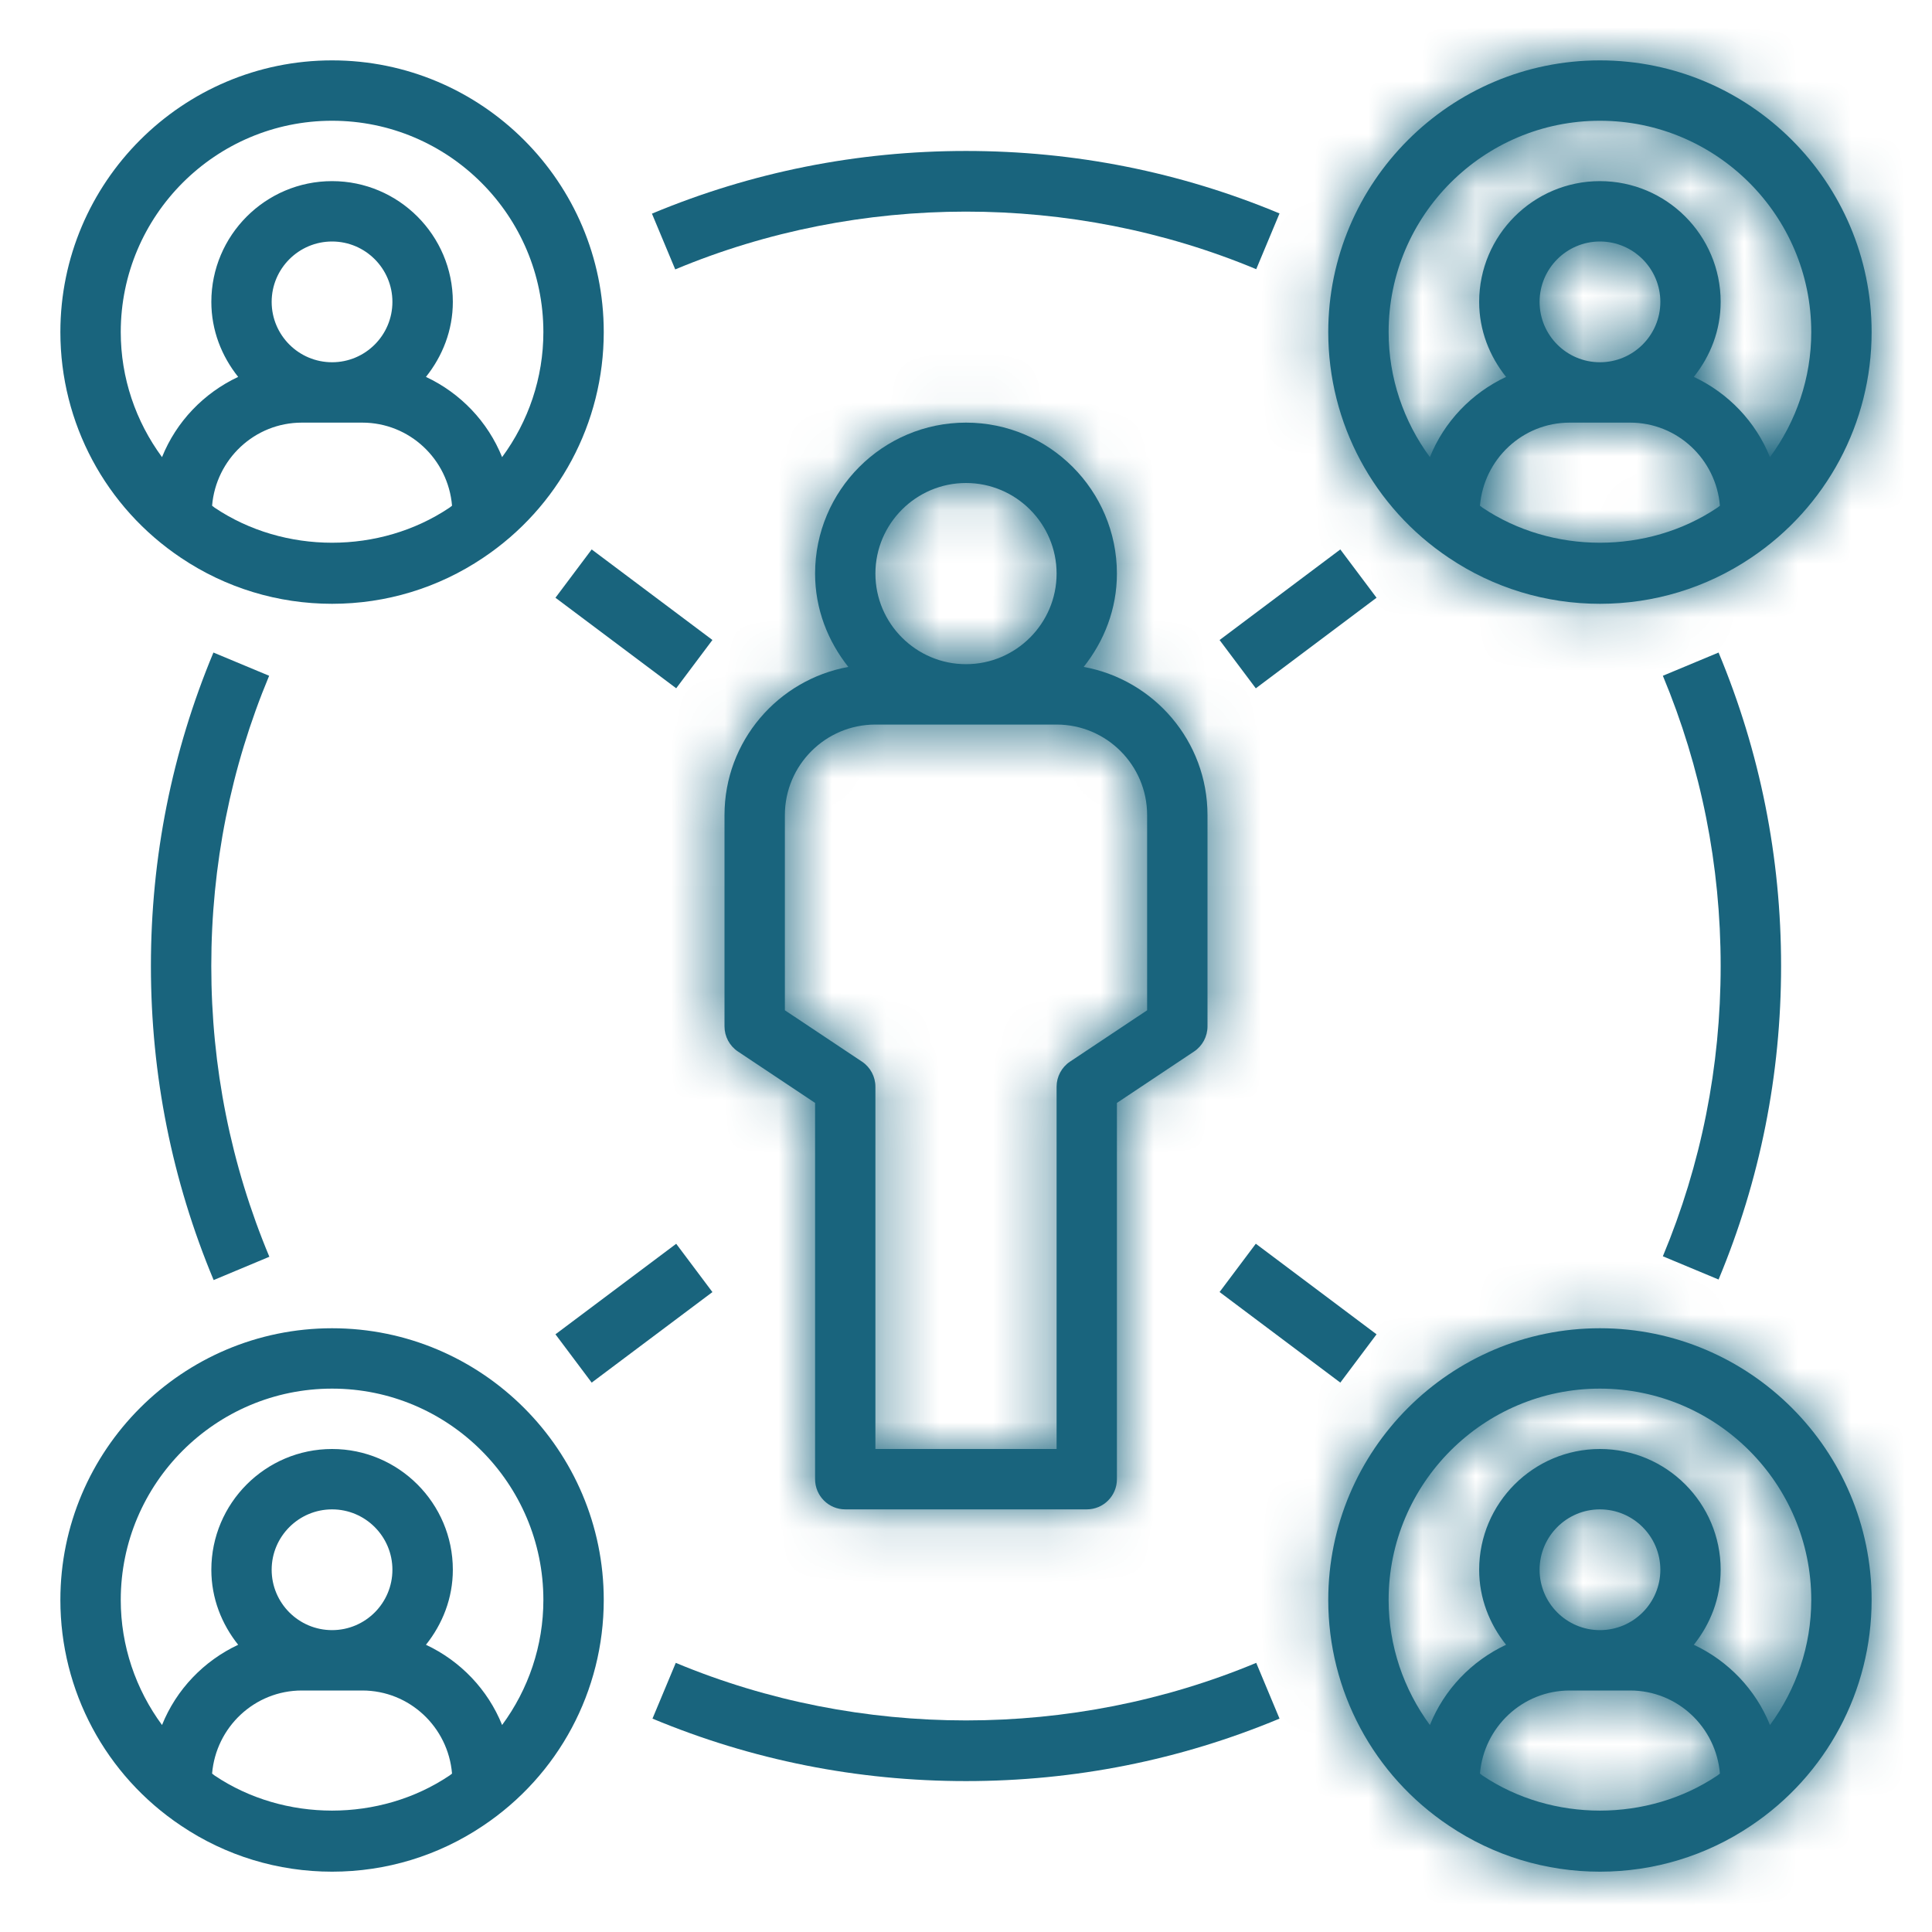 <svg width="36" height="36" viewBox="0 0 36 36" fill="none" xmlns="http://www.w3.org/2000/svg">
<mask id="path-1-inside-1_260_232" fill="white">
<path d="M22.5 15.188V19.125C22.5 19.313 22.406 19.489 22.25 19.593L20.812 20.551V27.563C20.812 27.873 20.561 28.125 20.25 28.125H15.75C15.44 28.125 15.188 27.873 15.188 27.563V20.551L13.75 19.593C13.594 19.489 13.5 19.313 13.5 19.125V15.188C13.5 13.81 14.497 12.666 15.807 12.427C15.425 11.946 15.188 11.347 15.188 10.688C15.188 9.137 16.449 7.875 18 7.875C19.551 7.875 20.812 9.137 20.812 10.688C20.812 11.347 20.575 11.946 20.193 12.427C21.503 12.666 22.5 13.81 22.5 15.188ZM18 9C17.07 9 16.312 9.758 16.312 10.688C16.312 11.618 17.07 12.376 18 12.376C18.93 12.376 19.688 11.618 19.688 10.688C19.688 9.758 18.93 9 18 9ZM21.375 15.188C21.375 14.258 20.618 13.501 19.688 13.501H16.312C15.382 13.501 14.625 14.258 14.625 15.188V18.825L16.062 19.782C16.219 19.887 16.312 20.063 16.312 20.25V27H19.688V20.25C19.688 20.063 19.781 19.887 19.938 19.782L21.375 18.825V15.188Z"/>
</mask>
<path d="M22.5 15.188V19.125C22.5 19.313 22.406 19.489 22.25 19.593L20.812 20.551V27.563C20.812 27.873 20.561 28.125 20.25 28.125H15.75C15.44 28.125 15.188 27.873 15.188 27.563V20.551L13.75 19.593C13.594 19.489 13.5 19.313 13.5 19.125V15.188C13.5 13.81 14.497 12.666 15.807 12.427C15.425 11.946 15.188 11.347 15.188 10.688C15.188 9.137 16.449 7.875 18 7.875C19.551 7.875 20.812 9.137 20.812 10.688C20.812 11.347 20.575 11.946 20.193 12.427C21.503 12.666 22.5 13.81 22.5 15.188ZM18 9C17.07 9 16.312 9.758 16.312 10.688C16.312 11.618 17.07 12.376 18 12.376C18.93 12.376 19.688 11.618 19.688 10.688C19.688 9.758 18.93 9 18 9ZM21.375 15.188C21.375 14.258 20.618 13.501 19.688 13.501H16.312C15.382 13.501 14.625 14.258 14.625 15.188V18.825L16.062 19.782C16.219 19.887 16.312 20.063 16.312 20.25V27H19.688V20.25C19.688 20.063 19.781 19.887 19.938 19.782L21.375 18.825V15.188Z" fill="#19647D"/>
<path d="M22.25 19.593L26.698 26.242L26.687 26.25L22.25 19.593ZM20.812 20.551H12.812V16.27L16.375 13.895L20.812 20.551ZM15.188 20.551L19.625 13.895L23.188 16.27V20.551H15.188ZM13.75 19.593L9.313 26.25L9.302 26.242L13.75 19.593ZM15.807 12.427L22.069 7.448L30.374 17.894L17.247 20.296L15.807 12.427ZM20.193 12.427L18.753 20.296L5.626 17.894L13.931 7.448L20.193 12.427ZM14.625 18.825L10.188 25.481L6.625 23.107V18.825H14.625ZM16.062 19.782L20.499 13.126L20.511 13.133L16.062 19.782ZM16.312 27V35.001H8.312V27H16.312ZM19.688 27H27.688V35.001H19.688V27ZM19.938 19.782L15.489 13.133L15.501 13.126L19.938 19.782ZM21.375 18.825H29.375V23.107L25.812 25.481L21.375 18.825ZM22.5 15.188H30.5V19.125H22.5H14.5V15.188H22.5ZM22.5 19.125H30.5C30.5 21.991 29.067 24.657 26.698 26.242L22.25 19.593L17.801 12.944C15.745 14.32 14.5 16.635 14.5 19.125H22.5ZM22.25 19.593L26.687 26.25L25.25 27.208L20.812 20.551L16.375 13.895L17.813 12.937L22.25 19.593ZM20.812 20.551H28.812V27.563H20.812H12.812V20.551H20.812ZM20.812 27.563H28.812C28.812 32.292 24.979 36.126 20.25 36.126V28.125V20.125C16.142 20.125 12.812 23.455 12.812 27.563H20.812ZM20.25 28.125V36.126H15.75V28.125V20.125H20.25V28.125ZM15.75 28.125V36.126C11.021 36.126 7.188 32.292 7.188 27.563H15.188H23.188C23.188 23.455 19.858 20.125 15.75 20.125V28.125ZM15.188 27.563H7.188V20.551H15.188H23.188V27.563H15.188ZM15.188 20.551L10.751 27.208L9.313 26.25L13.75 19.593L18.187 12.937L19.625 13.895L15.188 20.551ZM13.75 19.593L9.302 26.242C6.933 24.657 5.5 21.991 5.5 19.125H13.5H21.5C21.5 16.635 20.255 14.32 18.199 12.944L13.75 19.593ZM13.5 19.125H5.5V15.188H13.5H21.5V19.125H13.5ZM13.5 15.188H5.5C5.5 9.847 9.357 5.474 14.367 4.557L15.807 12.427L17.247 20.296C19.637 19.859 21.5 17.774 21.5 15.188H13.5ZM15.807 12.427L9.545 17.405C8.148 15.649 7.188 13.326 7.188 10.688H15.188H23.188C23.188 9.369 22.702 8.244 22.069 7.448L15.807 12.427ZM15.188 10.688H7.188C7.188 4.719 12.031 -0.125 18 -0.125V7.875V15.876C20.867 15.876 23.188 13.556 23.188 10.688H15.188ZM18 7.875V-0.125C23.969 -0.125 28.812 4.719 28.812 10.688H20.812H12.812C12.812 13.556 15.133 15.876 18 15.876V7.875ZM20.812 10.688H28.812C28.812 13.326 27.852 15.649 26.455 17.405L20.193 12.427L13.931 7.448C13.298 8.244 12.812 9.369 12.812 10.688H20.812ZM20.193 12.427L21.633 4.557C26.643 5.474 30.5 9.847 30.5 15.188H22.5H14.5C14.5 17.774 16.363 19.859 18.753 20.296L20.193 12.427ZM18 9V17C21.488 17 24.312 14.176 24.312 10.688H16.312H8.312C8.312 5.339 12.651 1 18 1V9ZM16.312 10.688H24.312C24.312 7.2 21.488 4.375 18 4.375V12.376V20.375C12.651 20.375 8.312 16.037 8.312 10.688H16.312ZM18 12.376V4.375C14.512 4.375 11.688 7.2 11.688 10.688H19.688H27.688C27.688 16.037 23.349 20.375 18 20.375V12.376ZM19.688 10.688H11.688C11.688 14.176 14.512 17 18 17V9V1C23.349 1 27.688 5.339 27.688 10.688H19.688ZM21.375 15.188H13.375C13.375 18.676 16.2 21.5 19.688 21.5V13.501V5.5C25.036 5.5 29.375 9.839 29.375 15.188H21.375ZM19.688 13.501V21.5H16.312V13.501V5.5H19.688V13.501ZM16.312 13.501V21.5C19.8 21.5 22.625 18.676 22.625 15.188H14.625H6.625C6.625 9.839 10.964 5.5 16.312 5.5V13.501ZM14.625 15.188H22.625V18.825H14.625H6.625V15.188H14.625ZM14.625 18.825L19.062 12.168L20.499 13.126L16.062 19.782L11.625 26.439L10.188 25.481L14.625 18.825ZM16.062 19.782L20.511 13.133C22.88 14.719 24.312 17.384 24.312 20.25H16.312H8.312C8.312 22.741 9.557 25.056 11.614 26.431L16.062 19.782ZM16.312 20.25H24.312V27H16.312H8.312V20.25H16.312ZM16.312 27V19H19.688V27V35.001H16.312V27ZM19.688 27H11.688V20.25H19.688H27.688V27H19.688ZM19.688 20.25H11.688C11.688 17.384 13.12 14.719 15.489 13.133L19.938 19.782L24.386 26.431C26.443 25.056 27.688 22.741 27.688 20.25H19.688ZM19.938 19.782L15.501 13.126L16.938 12.168L21.375 18.825L25.812 25.481L24.375 26.439L19.938 19.782ZM21.375 18.825H13.375V15.188H21.375H29.375V18.825H21.375Z" fill="#19647D" mask="url(#path-1-inside-1_260_232)"/>
<mask id="path-3-inside-2_260_232" fill="white">
<path d="M32.626 10.395C31.793 10.955 30.82 11.251 29.812 11.251C28.805 11.251 27.832 10.955 27 10.396C25.591 9.454 24.75 7.881 24.75 6.188C24.75 3.397 27.021 1.125 29.812 1.125C32.604 1.125 34.875 3.397 34.875 6.188C34.875 7.882 34.033 9.454 32.626 10.395ZM32 9.46C32.017 9.449 32.032 9.435 32.048 9.423C31.976 8.559 31.258 7.875 30.375 7.875H29.25C28.367 7.875 27.649 8.559 27.577 9.423C27.594 9.435 27.609 9.449 27.626 9.461C28.921 10.33 30.703 10.331 32 9.46ZM29.812 6.75C30.433 6.75 30.938 6.246 30.938 5.625C30.938 5.005 30.433 4.5 29.812 4.5C29.192 4.5 28.688 5.005 28.688 5.625C28.688 6.246 29.192 6.75 29.812 6.75ZM29.812 2.25C27.641 2.25 25.875 4.017 25.875 6.188C25.875 7.041 26.153 7.851 26.644 8.518C26.91 7.857 27.421 7.324 28.063 7.023C27.755 6.637 27.562 6.156 27.562 5.625C27.562 4.385 28.572 3.375 29.812 3.375C31.053 3.375 32.062 4.385 32.062 5.625C32.062 6.156 31.87 6.637 31.562 7.023C32.204 7.324 32.715 7.857 32.981 8.518C33.472 7.852 33.75 7.041 33.75 6.188C33.75 4.017 31.984 2.25 29.812 2.25Z"/>
</mask>
<path d="M32.626 10.395C31.793 10.955 30.82 11.251 29.812 11.251C28.805 11.251 27.832 10.955 27 10.396C25.591 9.454 24.75 7.881 24.75 6.188C24.75 3.397 27.021 1.125 29.812 1.125C32.604 1.125 34.875 3.397 34.875 6.188C34.875 7.882 34.033 9.454 32.626 10.395ZM32 9.46C32.017 9.449 32.032 9.435 32.048 9.423C31.976 8.559 31.258 7.875 30.375 7.875H29.25C28.367 7.875 27.649 8.559 27.577 9.423C27.594 9.435 27.609 9.449 27.626 9.461C28.921 10.33 30.703 10.331 32 9.46ZM29.812 6.75C30.433 6.75 30.938 6.246 30.938 5.625C30.938 5.005 30.433 4.5 29.812 4.5C29.192 4.5 28.688 5.005 28.688 5.625C28.688 6.246 29.192 6.75 29.812 6.75ZM29.812 2.25C27.641 2.25 25.875 4.017 25.875 6.188C25.875 7.041 26.153 7.851 26.644 8.518C26.91 7.857 27.421 7.324 28.063 7.023C27.755 6.637 27.562 6.156 27.562 5.625C27.562 4.385 28.572 3.375 29.812 3.375C31.053 3.375 32.062 4.385 32.062 5.625C32.062 6.156 31.87 6.637 31.562 7.023C32.204 7.324 32.715 7.857 32.981 8.518C33.472 7.852 33.75 7.041 33.75 6.188C33.75 4.017 31.984 2.25 29.812 2.25Z" fill="#19647D"/>
<path d="M32.626 10.395L28.167 3.753L28.174 3.748L28.181 3.743L32.626 10.395ZM27 10.396L31.444 3.744L31.452 3.749L31.46 3.754L27 10.396ZM32 9.46L27.541 2.818L27.552 2.811L27.562 2.804L32 9.46ZM32.048 9.423L40.02 8.753L40.405 13.338L36.636 15.977L32.048 9.423ZM27.577 9.423L23.09 16.047L19.213 13.421L19.605 8.754L27.577 9.423ZM27.626 9.461L23.168 16.104L23.154 16.094L23.139 16.084L27.626 9.461ZM26.644 8.518L34.065 11.505L28.71 24.809L20.203 13.263L26.644 8.518ZM28.063 7.023L34.31 2.025L40.651 9.952L31.462 14.265L28.063 7.023ZM31.562 7.023L28.163 14.265L18.974 9.952L25.315 2.025L31.562 7.023ZM32.981 8.518L39.42 13.265L30.913 24.803L25.56 11.505L32.981 8.518ZM32.626 10.395L37.085 17.037C34.929 18.484 32.404 19.25 29.812 19.25V11.251V3.25C29.236 3.25 28.656 3.425 28.167 3.753L32.626 10.395ZM29.812 11.251V19.25C27.222 19.25 24.696 18.485 22.54 17.037L27 10.396L31.46 3.754C30.969 3.424 30.388 3.25 29.812 3.25V11.251ZM27 10.396L22.556 17.047C18.927 14.623 16.75 10.556 16.75 6.188H24.75H32.75C32.75 5.207 32.256 4.286 31.444 3.744L27 10.396ZM24.75 6.188H16.75C16.75 -1.021 22.603 -6.875 29.812 -6.875V1.125V9.125C31.44 9.125 32.75 7.815 32.75 6.188H24.75ZM29.812 1.125V-6.875C37.022 -6.875 42.875 -1.021 42.875 6.188H34.875H26.875C26.875 7.815 28.185 9.125 29.812 9.125V1.125ZM34.875 6.188H42.875C42.875 10.556 40.698 14.623 37.071 17.046L32.626 10.395L28.181 3.743C27.369 4.286 26.875 5.208 26.875 6.188H34.875ZM32 9.46L27.562 2.804C27.373 2.93 27.225 3.04 27.133 3.112C27.085 3.148 27.047 3.178 27.023 3.198C26.999 3.217 26.981 3.231 26.98 3.233C26.979 3.233 26.978 3.234 26.979 3.233C26.979 3.233 26.981 3.232 26.982 3.231C26.985 3.228 26.992 3.222 27.001 3.215C27.018 3.202 27.049 3.177 27.087 3.146C27.163 3.087 27.294 2.986 27.461 2.869L32.048 9.423L36.636 15.977C36.795 15.866 36.917 15.771 36.985 15.718C37.02 15.691 37.046 15.669 37.059 15.659C37.068 15.652 37.082 15.64 37.069 15.651C37.063 15.655 37.041 15.673 37.014 15.695C36.985 15.718 36.943 15.751 36.892 15.791C36.791 15.868 36.635 15.985 36.438 16.116L32 9.46ZM32.048 9.423L24.076 10.092C24.343 13.27 26.996 15.876 30.375 15.876V7.875V-0.125C35.519 -0.125 39.608 3.848 40.02 8.753L32.048 9.423ZM30.375 7.875V15.876H29.25V7.875V-0.125H30.375V7.875ZM29.25 7.875V15.876C32.63 15.876 35.282 13.268 35.548 10.093L27.577 9.423L19.605 8.754C20.016 3.85 24.105 -0.125 29.25 -0.125V7.875ZM27.577 9.423L32.063 2.8C32.156 2.863 32.237 2.92 32.306 2.971C32.375 3.021 32.434 3.066 32.48 3.102C32.526 3.137 32.563 3.167 32.586 3.185C32.598 3.195 32.608 3.203 32.614 3.208C32.62 3.212 32.625 3.216 32.625 3.217C32.627 3.218 32.624 3.216 32.62 3.212C32.616 3.209 32.608 3.203 32.598 3.195C32.579 3.179 32.546 3.153 32.504 3.121C32.462 3.089 32.407 3.047 32.343 3C32.278 2.952 32.201 2.897 32.113 2.838L27.626 9.461L23.139 16.084C23.047 16.022 22.966 15.964 22.897 15.914C22.828 15.863 22.769 15.819 22.723 15.783C22.677 15.748 22.64 15.718 22.616 15.7C22.605 15.69 22.595 15.682 22.588 15.677C22.583 15.672 22.578 15.668 22.577 15.668C22.576 15.667 22.579 15.669 22.582 15.672C22.587 15.676 22.595 15.682 22.604 15.69C22.624 15.705 22.657 15.731 22.698 15.764C22.741 15.796 22.795 15.838 22.86 15.885C22.925 15.933 23.002 15.987 23.09 16.047L27.577 9.423ZM27.626 9.461L32.084 2.819C31.327 2.31 30.523 2.113 29.811 2.113C29.099 2.113 28.297 2.311 27.541 2.818L32 9.46L36.459 16.102C32.466 18.783 27.16 18.783 23.168 16.104L27.626 9.461ZM29.812 6.75V-1.25C26.015 -1.25 22.938 1.828 22.938 5.625H30.938H38.938C38.938 10.664 34.851 14.751 29.812 14.751V6.75ZM30.938 5.625H22.938C22.938 9.423 26.015 12.501 29.812 12.501V4.5V-3.5C34.851 -3.5 38.938 0.587 38.938 5.625H30.938ZM29.812 4.5V12.501C33.61 12.501 36.688 9.423 36.688 5.625H28.688H20.688C20.688 0.587 24.774 -3.5 29.812 -3.5V4.5ZM28.688 5.625H36.688C36.688 1.828 33.61 -1.25 29.812 -1.25V6.75V14.751C24.774 14.751 20.688 10.664 20.688 5.625H28.688ZM29.812 2.25V10.251C32.059 10.251 33.875 8.435 33.875 6.188H25.875H17.875C17.875 -0.402 23.223 -5.75 29.812 -5.75V2.25ZM25.875 6.188H33.875C33.875 5.285 33.578 4.442 33.085 3.773L26.644 8.518L20.203 13.263C18.728 11.261 17.875 8.796 17.875 6.188H25.875ZM26.644 8.518L19.223 5.53C20.258 2.959 22.226 0.925 24.664 -0.219L28.063 7.023L31.462 14.265C32.615 13.724 33.562 12.755 34.065 11.505L26.644 8.518ZM28.063 7.023L21.816 12.02C20.489 10.361 19.562 8.149 19.562 5.625H27.562H35.562C35.562 4.163 35.021 2.914 34.31 2.025L28.063 7.023ZM27.562 5.625H19.562C19.562 -0.034 24.153 -4.625 29.812 -4.625V3.375V11.376C32.99 11.376 35.562 8.803 35.562 5.625H27.562ZM29.812 3.375V-4.625C35.472 -4.625 40.062 -0.034 40.062 5.625H32.062H24.062C24.062 8.803 26.635 11.376 29.812 11.376V3.375ZM32.062 5.625H40.062C40.062 8.149 39.136 10.361 37.809 12.02L31.562 7.023L25.315 2.025C24.604 2.914 24.062 4.163 24.062 5.625H32.062ZM31.562 7.023L34.961 -0.219C37.399 0.925 39.367 2.959 40.402 5.53L32.981 8.518L25.56 11.505C26.063 12.755 27.01 13.724 28.163 14.265L31.562 7.023ZM32.981 8.518L26.542 3.77C26.046 4.443 25.75 5.287 25.75 6.188H33.75H41.75C41.75 8.794 40.898 11.261 39.42 13.265L32.981 8.518ZM33.75 6.188H25.75C25.75 8.435 27.566 10.251 29.812 10.251V2.25V-5.75C36.402 -5.75 41.75 -0.402 41.75 6.188H33.75Z" fill="#19647D" mask="url(#path-3-inside-2_260_232)"/>
<mask id="path-5-inside-3_260_232" fill="white">
<path d="M32.626 34.02C31.793 34.58 30.82 34.876 29.812 34.876C28.805 34.876 27.832 34.58 27 34.02C25.591 33.079 24.75 31.506 24.75 29.813C24.75 27.022 27.021 24.75 29.812 24.75C32.604 24.75 34.875 27.022 34.875 29.813C34.875 31.507 34.033 33.079 32.626 34.02ZM32 33.085C32.017 33.074 32.032 33.06 32.048 33.048C31.976 32.184 31.258 31.5 30.375 31.5H29.25C28.367 31.5 27.649 32.184 27.577 33.048C27.594 33.06 27.609 33.074 27.626 33.086C28.921 33.955 30.703 33.956 32 33.085ZM29.812 30.375C30.433 30.375 30.938 29.871 30.938 29.25C30.938 28.63 30.433 28.125 29.812 28.125C29.192 28.125 28.688 28.63 28.688 29.25C28.688 29.871 29.192 30.375 29.812 30.375ZM29.812 25.875C27.641 25.875 25.875 27.642 25.875 29.813C25.875 30.666 26.153 31.476 26.644 32.143C26.91 31.482 27.421 30.949 28.063 30.648C27.755 30.262 27.562 29.781 27.562 29.25C27.562 28.01 28.572 27 29.812 27C31.053 27 32.062 28.01 32.062 29.25C32.062 29.781 31.87 30.262 31.562 30.648C32.204 30.949 32.715 31.482 32.981 32.143C33.472 31.477 33.75 30.666 33.75 29.813C33.75 27.642 31.984 25.875 29.812 25.875Z"/>
</mask>
<path d="M32.626 34.02C31.793 34.58 30.82 34.876 29.812 34.876C28.805 34.876 27.832 34.58 27 34.02C25.591 33.079 24.75 31.506 24.75 29.813C24.75 27.022 27.021 24.75 29.812 24.75C32.604 24.75 34.875 27.022 34.875 29.813C34.875 31.507 34.033 33.079 32.626 34.02ZM32 33.085C32.017 33.074 32.032 33.06 32.048 33.048C31.976 32.184 31.258 31.5 30.375 31.5H29.25C28.367 31.5 27.649 32.184 27.577 33.048C27.594 33.06 27.609 33.074 27.626 33.086C28.921 33.955 30.703 33.956 32 33.085ZM29.812 30.375C30.433 30.375 30.938 29.871 30.938 29.25C30.938 28.63 30.433 28.125 29.812 28.125C29.192 28.125 28.688 28.63 28.688 29.25C28.688 29.871 29.192 30.375 29.812 30.375ZM29.812 25.875C27.641 25.875 25.875 27.642 25.875 29.813C25.875 30.666 26.153 31.476 26.644 32.143C26.91 31.482 27.421 30.949 28.063 30.648C27.755 30.262 27.562 29.781 27.562 29.25C27.562 28.01 28.572 27 29.812 27C31.053 27 32.062 28.01 32.062 29.25C32.062 29.781 31.87 30.262 31.562 30.648C32.204 30.949 32.715 31.482 32.981 32.143C33.472 31.477 33.75 30.666 33.75 29.813C33.75 27.642 31.984 25.875 29.812 25.875Z" fill="#19647D"/>
<path d="M32.626 34.02L28.167 27.378L28.174 27.373L28.181 27.368L32.626 34.02ZM27 34.02L31.444 27.369L31.452 27.374L31.46 27.379L27 34.02ZM32 33.085L27.541 26.443L27.552 26.436L27.562 26.429L32 33.085ZM32.048 33.048L40.02 32.378L40.405 36.963L36.636 39.602L32.048 33.048ZM27.577 33.048L23.09 39.672L19.213 37.046L19.605 32.379L27.577 33.048ZM27.626 33.086L23.168 39.729L23.154 39.719L23.139 39.709L27.626 33.086ZM26.644 32.143L34.065 35.13L28.71 48.434L20.203 36.888L26.644 32.143ZM28.063 30.648L34.31 25.65L40.651 33.577L31.462 37.89L28.063 30.648ZM31.562 30.648L28.163 37.89L18.974 33.577L25.315 25.65L31.562 30.648ZM32.981 32.143L39.42 36.891L30.913 48.428L25.56 35.13L32.981 32.143ZM32.626 34.02L37.085 40.662C34.929 42.109 32.404 42.876 29.812 42.876V34.876V26.875C29.236 26.875 28.656 27.05 28.167 27.378L32.626 34.02ZM29.812 34.876V42.876C27.222 42.876 24.696 42.11 22.54 40.662L27 34.02L31.46 27.379C30.969 27.049 30.388 26.875 29.812 26.875V34.876ZM27 34.02L22.556 40.672C18.927 38.248 16.75 34.181 16.75 29.813H24.75H32.75C32.75 28.832 32.256 27.911 31.444 27.369L27 34.02ZM24.75 29.813H16.75C16.75 22.604 22.603 16.75 29.812 16.75V24.75V32.751C31.44 32.751 32.75 31.44 32.75 29.813H24.75ZM29.812 24.75V16.75C37.022 16.75 42.875 22.604 42.875 29.813H34.875H26.875C26.875 31.44 28.185 32.751 29.812 32.751V24.75ZM34.875 29.813H42.875C42.875 34.181 40.698 38.248 37.071 40.671L32.626 34.02L28.181 27.368C27.369 27.911 26.875 28.833 26.875 29.813H34.875ZM32 33.085L27.562 26.429C27.373 26.555 27.225 26.665 27.133 26.737C27.085 26.773 27.047 26.803 27.023 26.823C26.999 26.842 26.981 26.856 26.979 26.858C26.979 26.858 26.978 26.859 26.979 26.858C26.979 26.858 26.98 26.857 26.982 26.856C26.985 26.853 26.992 26.847 27.001 26.84C27.018 26.827 27.049 26.802 27.087 26.771C27.163 26.712 27.294 26.611 27.461 26.494L32.048 33.048L36.636 39.602C36.795 39.491 36.917 39.396 36.985 39.343C37.02 39.316 37.046 39.294 37.059 39.283C37.068 39.276 37.082 39.265 37.069 39.276C37.063 39.28 37.041 39.298 37.014 39.32C36.985 39.343 36.943 39.376 36.892 39.416C36.791 39.493 36.635 39.61 36.438 39.742L32 33.085ZM32.048 33.048L24.076 33.717C24.343 36.895 26.996 39.501 30.375 39.501V31.5V23.5C35.519 23.5 39.608 27.473 40.02 32.378L32.048 33.048ZM30.375 31.5V39.501H29.25V31.5V23.5H30.375V31.5ZM29.25 31.5V39.501C32.63 39.501 35.282 36.893 35.548 33.718L27.577 33.048L19.605 32.379C20.016 27.475 24.105 23.5 29.25 23.5V31.5ZM27.577 33.048L32.063 26.425C32.156 26.488 32.237 26.545 32.306 26.596C32.375 26.646 32.434 26.691 32.48 26.727C32.526 26.762 32.563 26.792 32.586 26.81C32.598 26.82 32.608 26.828 32.614 26.833C32.62 26.837 32.625 26.842 32.626 26.842C32.627 26.843 32.624 26.841 32.62 26.837C32.616 26.834 32.608 26.828 32.598 26.82C32.579 26.805 32.546 26.778 32.504 26.746C32.462 26.714 32.407 26.672 32.343 26.625C32.278 26.577 32.201 26.522 32.113 26.463L27.626 33.086L23.139 39.709C23.047 39.647 22.966 39.589 22.897 39.539C22.828 39.488 22.769 39.444 22.723 39.408C22.677 39.372 22.64 39.343 22.616 39.324C22.605 39.315 22.595 39.307 22.588 39.302C22.582 39.297 22.577 39.293 22.577 39.293C22.575 39.291 22.578 39.294 22.582 39.297C22.587 39.301 22.595 39.307 22.604 39.315C22.624 39.33 22.657 39.356 22.698 39.389C22.74 39.421 22.795 39.463 22.86 39.51C22.925 39.558 23.002 39.612 23.09 39.672L27.577 33.048ZM27.626 33.086L32.084 26.444C31.327 25.935 30.523 25.738 29.811 25.738C29.099 25.738 28.297 25.936 27.541 26.443L32 33.085L36.459 39.727C32.466 42.408 27.16 42.408 23.168 39.729L27.626 33.086ZM29.812 30.375V22.375C26.015 22.375 22.938 25.453 22.938 29.25H30.938H38.938C38.938 34.289 34.851 38.376 29.812 38.376V30.375ZM30.938 29.25H22.938C22.938 33.048 26.015 36.126 29.812 36.126V28.125V20.125C34.851 20.125 38.938 24.212 38.938 29.25H30.938ZM29.812 28.125V36.126C33.61 36.126 36.688 33.048 36.688 29.25H28.688H20.688C20.688 24.212 24.774 20.125 29.812 20.125V28.125ZM28.688 29.25H36.688C36.688 25.453 33.61 22.375 29.812 22.375V30.375V38.376C24.774 38.376 20.688 34.289 20.688 29.25H28.688ZM29.812 25.875V33.876C32.059 33.876 33.875 32.06 33.875 29.813H25.875H17.875C17.875 23.224 23.223 17.875 29.812 17.875V25.875ZM25.875 29.813H33.875C33.875 28.91 33.578 28.067 33.085 27.398L26.644 32.143L20.203 36.888C18.728 34.886 17.875 32.421 17.875 29.813H25.875ZM26.644 32.143L19.223 29.155C20.258 26.584 22.226 24.55 24.664 23.406L28.063 30.648L31.462 37.89C32.615 37.349 33.562 36.38 34.065 35.13L26.644 32.143ZM28.063 30.648L21.816 35.645C20.489 33.986 19.562 31.774 19.562 29.25H27.562H35.562C35.562 27.788 35.021 26.539 34.31 25.65L28.063 30.648ZM27.562 29.25H19.562C19.562 23.591 24.153 19 29.812 19V27V35.001C32.99 35.001 35.562 32.428 35.562 29.25H27.562ZM29.812 27V19C35.472 19 40.062 23.591 40.062 29.25H32.062H24.062C24.062 32.428 26.635 35.001 29.812 35.001V27ZM32.062 29.25H40.062C40.062 31.774 39.136 33.986 37.809 35.645L31.562 30.648L25.315 25.65C24.604 26.539 24.062 27.788 24.062 29.25H32.062ZM31.562 30.648L34.961 23.406C37.399 24.55 39.367 26.584 40.402 29.155L32.981 32.143L25.56 35.13C26.063 36.38 27.01 37.349 28.163 37.89L31.562 30.648ZM32.981 32.143L26.542 27.395C26.046 28.068 25.75 28.912 25.75 29.813H33.75H41.75C41.75 32.419 40.898 34.886 39.42 36.891L32.981 32.143ZM33.75 29.813H25.75C25.75 32.06 27.566 33.876 29.812 33.876V25.875V17.875C36.402 17.875 41.75 23.224 41.75 29.813H33.75Z" fill="#19647D" mask="url(#path-5-inside-3_260_232)"/>
<path d="M6.188 1.125C8.979 1.125 11.25 3.397 11.25 6.188C11.25 7.882 10.409 9.454 9.001 10.395C8.168 10.955 7.195 11.251 6.188 11.251C5.18 11.251 4.207 10.955 3.375 10.396C1.966 9.454 1.125 7.881 1.125 6.188C1.125 3.397 3.396 1.125 6.188 1.125ZM8.375 9.46C8.392 9.449 8.407 9.435 8.423 9.423C8.351 8.559 7.633 7.875 6.75 7.875H5.625C4.742 7.875 4.024 8.559 3.952 9.423C3.969 9.435 3.984 9.449 4.001 9.461C5.296 10.33 7.078 10.331 8.375 9.46ZM6.188 6.75C6.808 6.75 7.312 6.246 7.312 5.625C7.312 5.005 6.808 4.5 6.188 4.5C5.567 4.5 5.062 5.005 5.062 5.625C5.062 6.246 5.567 6.75 6.188 6.75ZM3.019 8.518C3.285 7.857 3.796 7.324 4.438 7.023C4.13 6.637 3.938 6.156 3.938 5.625C3.938 4.385 4.947 3.375 6.188 3.375C7.428 3.375 8.438 4.385 8.438 5.625C8.438 6.156 8.245 6.637 7.937 7.023C8.579 7.324 9.09 7.857 9.356 8.518C9.847 7.852 10.125 7.041 10.125 6.188C10.125 4.017 8.359 2.25 6.188 2.25C4.016 2.25 2.25 4.017 2.25 6.188C2.25 7.041 2.528 7.851 3.019 8.518Z" fill="#19647D"/>
<path d="M6.188 24.75C8.979 24.75 11.25 27.022 11.25 29.813C11.25 31.507 10.409 33.079 9.001 34.02C8.168 34.58 7.195 34.876 6.188 34.876C5.18 34.876 4.207 34.58 3.375 34.02C1.966 33.079 1.125 31.506 1.125 29.813C1.125 27.022 3.396 24.75 6.188 24.75ZM8.375 33.085C8.392 33.074 8.407 33.06 8.423 33.048C8.351 32.184 7.633 31.5 6.75 31.5H5.625C4.742 31.5 4.024 32.184 3.952 33.048C3.969 33.06 3.984 33.074 4.001 33.086C5.296 33.955 7.078 33.956 8.375 33.085ZM6.188 30.375C6.808 30.375 7.312 29.871 7.312 29.25C7.312 28.63 6.808 28.125 6.188 28.125C5.567 28.125 5.062 28.63 5.062 29.25C5.062 29.871 5.567 30.375 6.188 30.375ZM3.019 32.143C3.285 31.482 3.796 30.949 4.438 30.648C4.13 30.262 3.938 29.781 3.938 29.25C3.938 28.01 4.947 27 6.188 27C7.428 27 8.438 28.01 8.438 29.25C8.438 29.781 8.245 30.262 7.937 30.648C8.579 30.949 9.09 31.482 9.356 32.143C9.847 31.477 10.125 30.666 10.125 29.813C10.125 27.642 8.359 25.875 6.188 25.875C4.016 25.875 2.25 27.642 2.25 29.813C2.25 30.666 2.528 31.476 3.019 32.143Z" fill="#19647D"/>
<path d="M32.023 12.159C32.796 14.011 33.188 15.976 33.188 18C33.188 20.024 32.796 21.989 32.023 23.842L30.985 23.409C31.7 21.694 32.062 19.875 32.062 18C32.062 16.126 31.7 14.306 30.985 12.592L32.023 12.159Z" fill="#19647D"/>
<path d="M12.158 32.024L12.592 30.985C16.021 32.415 19.979 32.415 23.408 30.985L23.842 32.024C21.989 32.797 20.024 33.188 18 33.188C15.976 33.188 14.011 32.797 12.158 32.024Z" fill="#19647D"/>
<path d="M3.981 23.852C3.206 21.997 2.812 20.028 2.812 18C2.812 15.976 3.204 14.011 3.977 12.159L5.015 12.592C4.3 14.306 3.937 16.126 3.937 18C3.937 19.878 4.301 21.701 5.019 23.418L3.981 23.852Z" fill="#19647D"/>
<path d="M23.842 3.977L23.408 5.016C19.976 3.584 16.013 3.586 12.582 5.02L12.148 3.981C14.003 3.206 15.972 2.813 18 2.813C20.024 2.813 21.989 3.204 23.842 3.977Z" fill="#19647D"/>
<path d="M13.275 11.925L11.025 10.238L10.35 11.138L12.6 12.825L13.275 11.925Z" fill="#19647D"/>
<path d="M25.65 11.138L24.975 10.238L22.725 11.926L23.4 12.826L25.65 11.138Z" fill="#19647D"/>
<path d="M25.65 24.863L23.4 23.175L22.725 24.075L24.975 25.763L25.65 24.863Z" fill="#19647D"/>
<path d="M13.275 24.076L12.6 23.176L10.35 24.863L11.025 25.763L13.275 24.076Z" fill="#19647D"/>
</svg>
